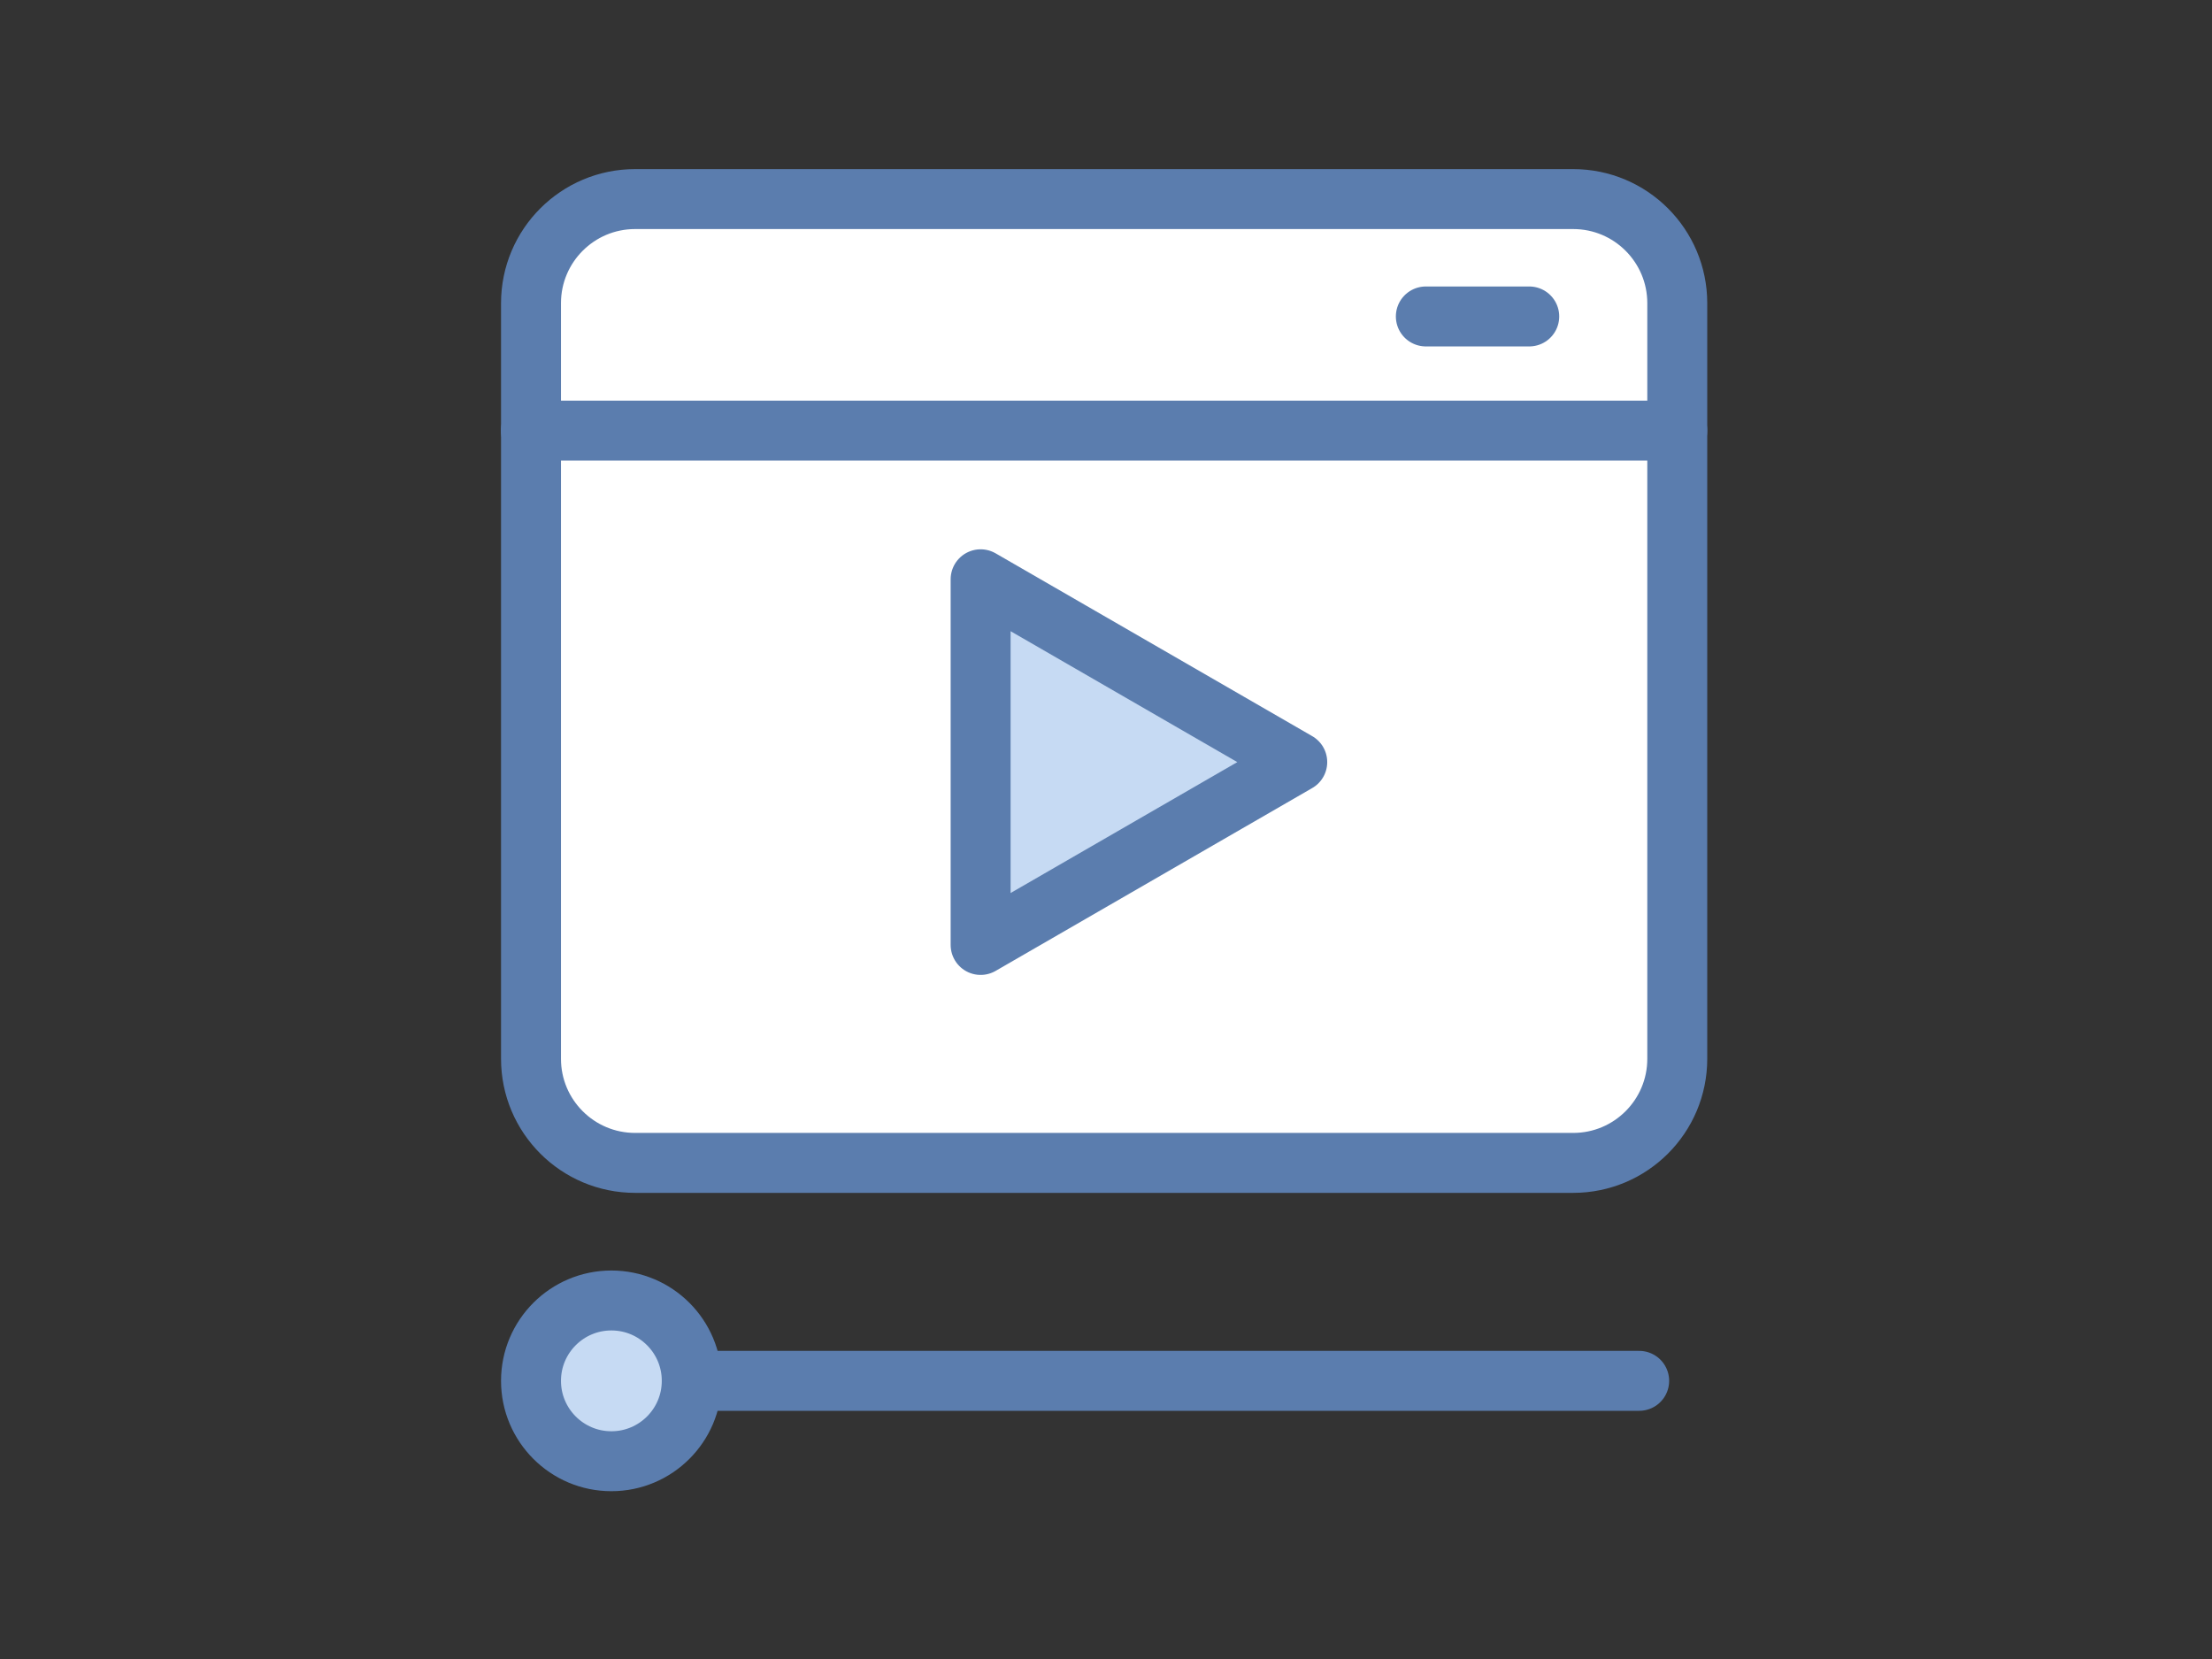 <svg width="100" height="75" viewBox="0 0 100 75" fill="none" xmlns="http://www.w3.org/2000/svg">
<rect x="0" y="0" width="100" height="75" fill="#333333" stroke="none"/>
<path d="M75.826 47.866V13.706C75.826 11.107 73.719 9 71.12 9L28.712 9C26.113 9 24.006 11.107 24.006 13.706V47.866C24.006 50.465 26.113 52.572 28.712 52.572H71.12C73.719 52.572 75.826 50.465 75.826 47.866Z" fill="white" stroke="#5B7DAE" stroke-width="2.71" stroke-linecap="round" stroke-linejoin="round"/>
<path d="M58.646 34.453L44.332 26.188V42.719L58.646 34.453Z" fill="#C6DAF3" stroke="#5B7DAE" stroke-width="2.71" stroke-linecap="round" stroke-linejoin="round"/>
<path d="M24 19.466H75.826" stroke="#5B7DAE" stroke-width="2.71" stroke-linecap="round" stroke-linejoin="round"/>
<path d="M64.459 14.306H69.134" stroke="#5B7DAE" stroke-width="2.71" stroke-linecap="round" stroke-linejoin="round"/>
<path d="M31.273 62.425H74.104" stroke="#5B7DAE" stroke-width="2.71" stroke-linecap="round" stroke-linejoin="round"/>
<path d="M27.639 66.059C29.646 66.059 31.273 64.432 31.273 62.425C31.273 60.418 29.646 58.792 27.639 58.792C25.633 58.792 24.006 60.418 24.006 62.425C24.006 64.432 25.633 66.059 27.639 66.059Z" fill="#C6DAF3" stroke="#5B7DAE" stroke-width="2.71" stroke-linecap="round" stroke-linejoin="round"/>
</svg>
